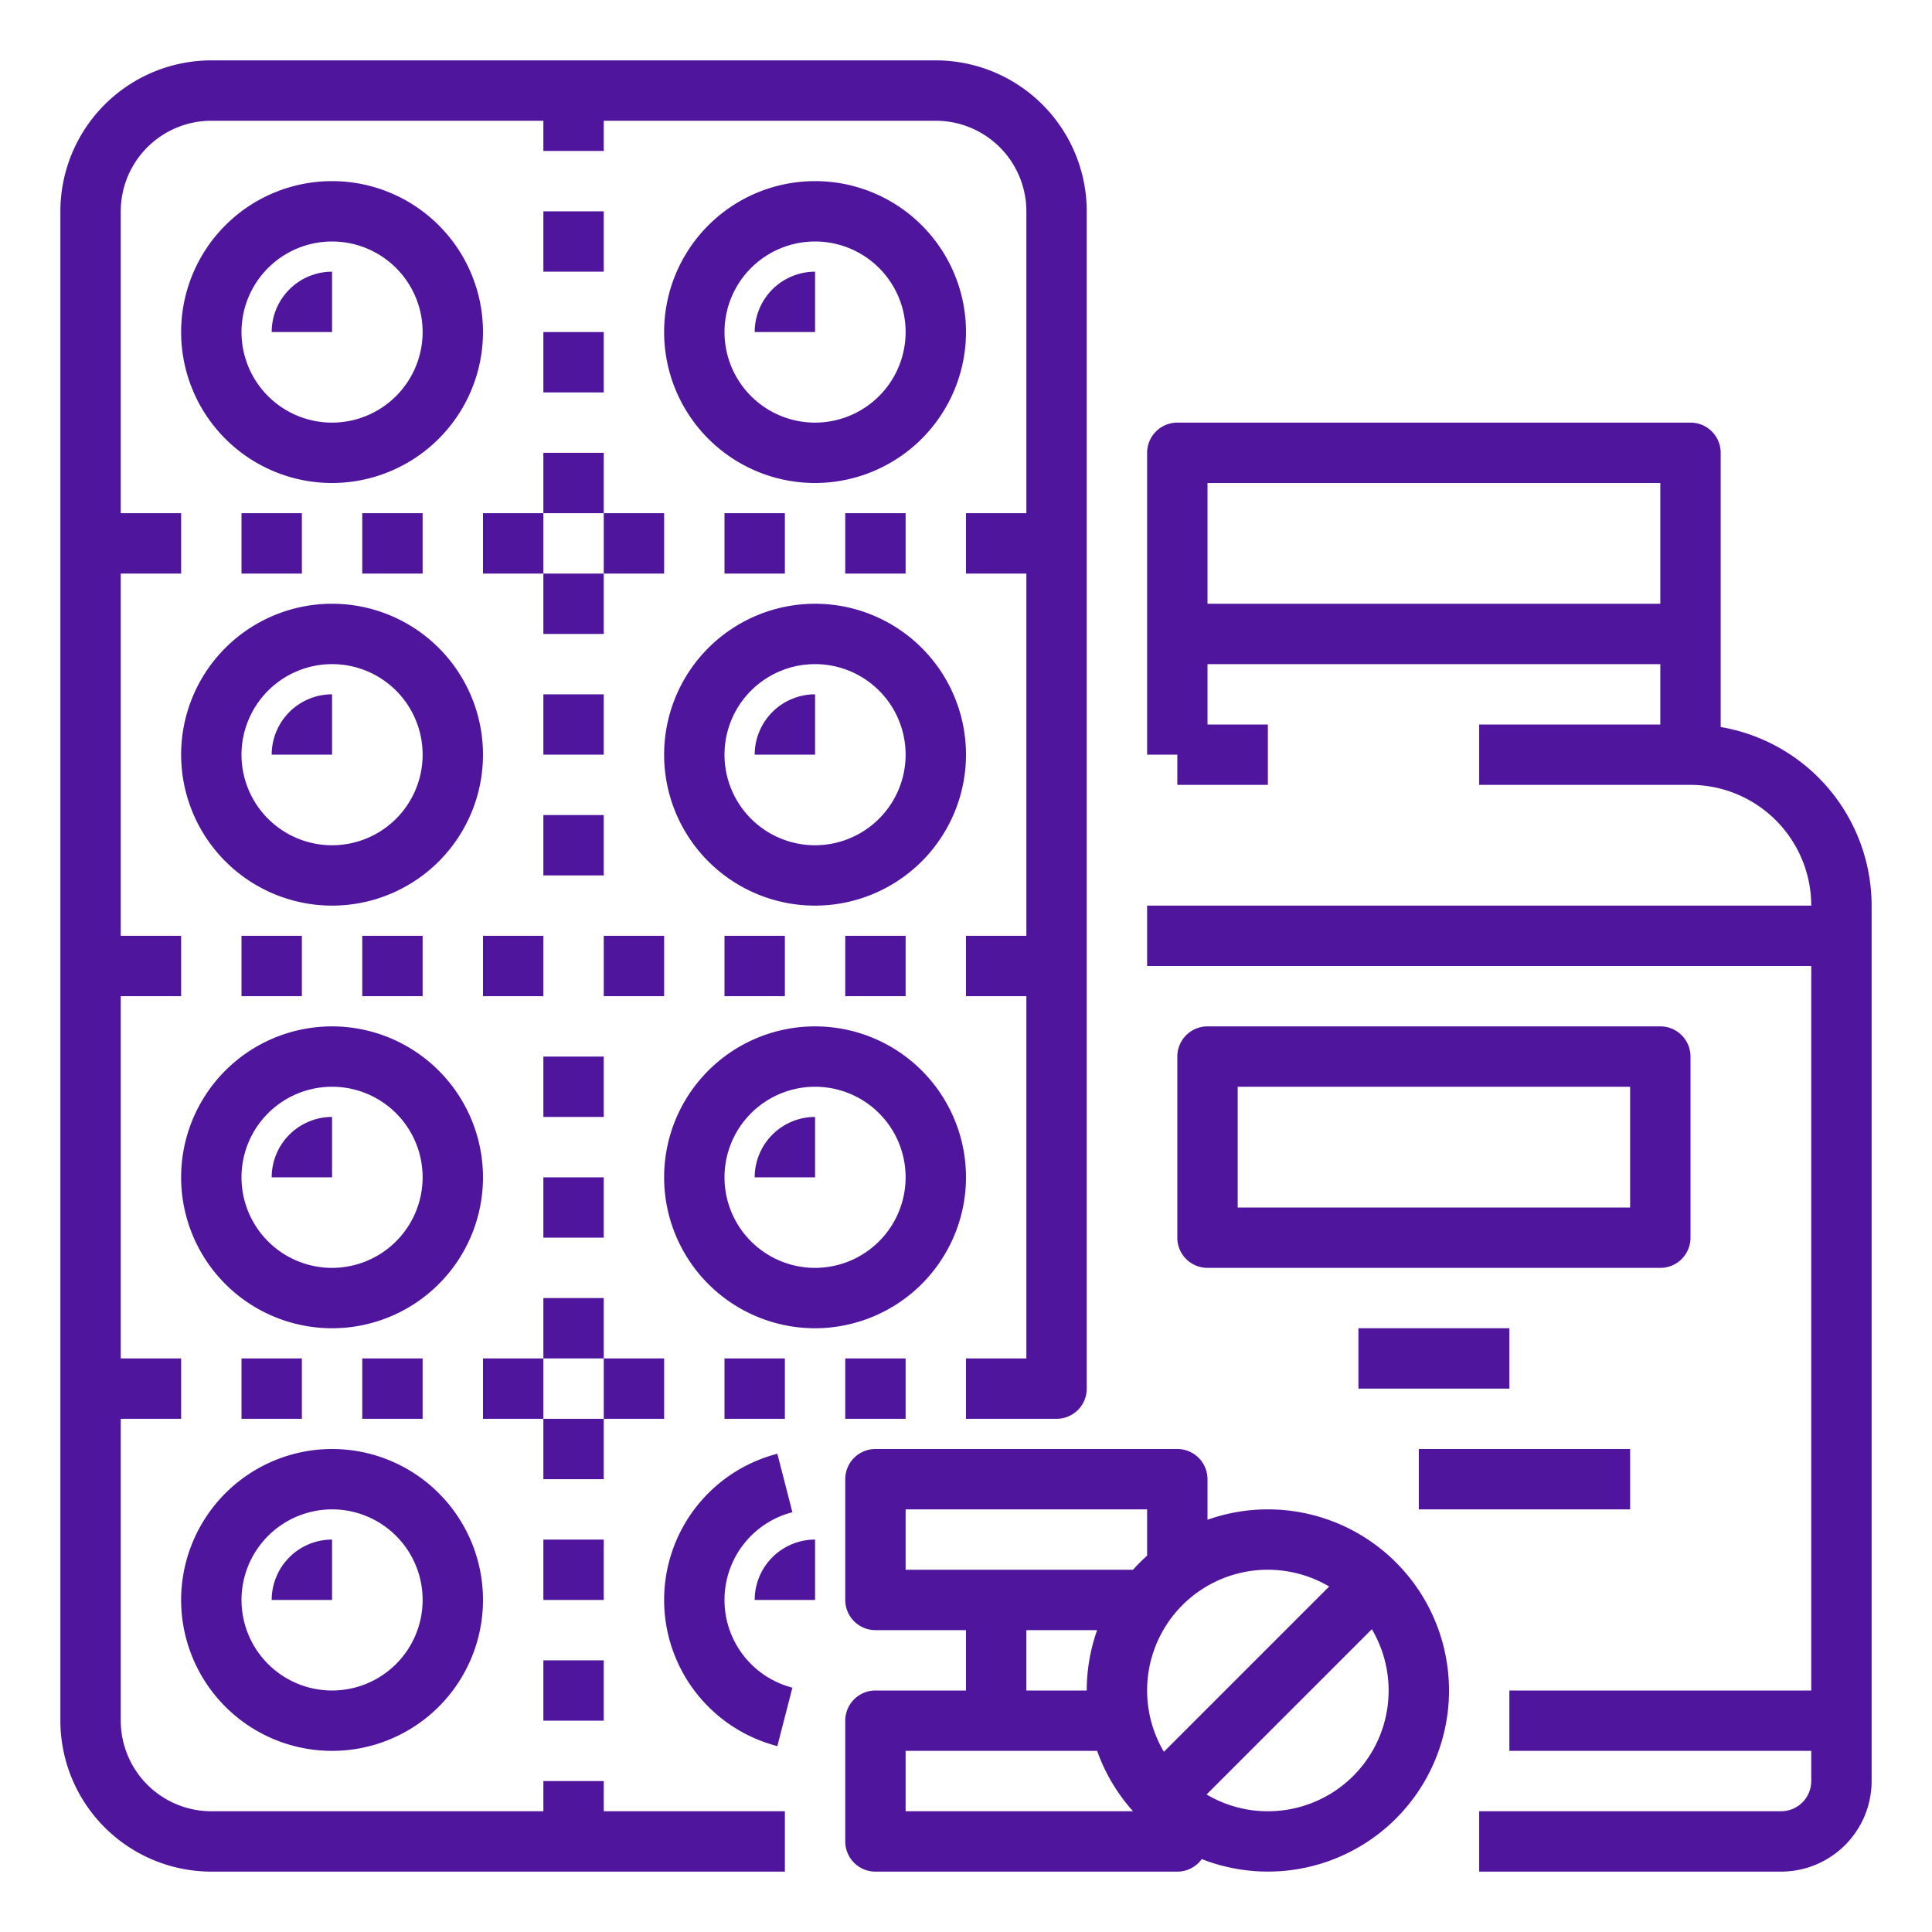 <svg xmlns="http://www.w3.org/2000/svg" xmlns:xlink="http://www.w3.org/1999/xlink" width="512" height="512" x="0" y="0" viewBox="0 0 512 512" style="enable-background:new 0 0 512 512" xml:space="preserve" class=""><g><g data-name="Out line"><path d="M128 88a40 40 0 1 0-40 40 40.046 40.046 0 0 0 40-40zm-40 24a24 24 0 1 1 24-24 24.027 24.027 0 0 1-24 24z" fill="#4f169d" opacity="1" data-original="#000000"></path><path d="M72 88h16V72a16.018 16.018 0 0 0-16 16zM88 184a16.018 16.018 0 0 0-16 16h16zM72 312h16v-16a16.018 16.018 0 0 0-16 16zM88 408a16.018 16.018 0 0 0-16 16h16zM200 88h16V72a16.018 16.018 0 0 0-16 16zM200 200h16v-16a16.018 16.018 0 0 0-16 16zM200 312h16v-16a16.018 16.018 0 0 0-16 16zM200 424h16v-16a16.018 16.018 0 0 0-16 16z" fill="#4f169d" opacity="1" data-original="#000000"></path><path d="M256 88a40 40 0 1 0-40 40 40.046 40.046 0 0 0 40-40zm-40 24a24 24 0 1 1 24-24 24.027 24.027 0 0 1-24 24zM88 240a40 40 0 1 0-40-40 40.046 40.046 0 0 0 40 40zm0-64a24 24 0 1 1-24 24 24.027 24.027 0 0 1 24-24zM256 200a40 40 0 1 0-40 40 40.046 40.046 0 0 0 40-40zm-40 24a24 24 0 1 1 24-24 24.027 24.027 0 0 1-24 24zM144 56h16v16h-16zM144 88h16v16h-16zM144 120h16v16h-16zM144 152h16v16h-16zM144 184h16v16h-16zM144 216h16v16h-16zM144 280h16v16h-16zM144 312h16v16h-16zM144 344h16v16h-16zM144 376h16v16h-16zM144 408h16v16h-16zM144 440h16v16h-16z" fill="#4f169d" opacity="1" data-original="#000000"></path><path d="M160 472h-16v8H56a24.027 24.027 0 0 1-24-24v-80h16v-16H32v-96h16v-16H32v-96h16v-16H32V56a24.027 24.027 0 0 1 24-24h88v8h16v-8h88a24.027 24.027 0 0 1 24 24v80h-16v16h16v96h-16v16h16v96h-16v16h24a8 8 0 0 0 8-8V56a40.046 40.046 0 0 0-40-40H56a40.046 40.046 0 0 0-40 40v400a40.046 40.046 0 0 0 40 40h152v-16h-48z" fill="#4f169d" opacity="1" data-original="#000000"></path><path d="M88 272a40 40 0 1 0 40 40 40.046 40.046 0 0 0-40-40zm0 64a24 24 0 1 1 24-24 24.027 24.027 0 0 1-24 24zM256 312a40 40 0 1 0-40 40 40.046 40.046 0 0 0 40-40zm-40 24a24 24 0 1 1 24-24 24.027 24.027 0 0 1-24 24zM48 424a40 40 0 1 0 40-40 40.046 40.046 0 0 0-40 40zm40-24a24 24 0 1 1-24 24 24.027 24.027 0 0 1 24-24zM192 424a23.985 23.985 0 0 1 17.994-23.245l-3.988-15.494a40.01 40.01 0 0 0 0 77.478l3.988-15.494A23.985 23.985 0 0 1 192 424zM224 136h16v16h-16zM192 136h16v16h-16zM160 136h16v16h-16zM128 136h16v16h-16zM96 136h16v16H96zM64 136h16v16H64zM224 248h16v16h-16zM192 248h16v16h-16zM160 248h16v16h-16zM128 248h16v16h-16zM96 248h16v16H96zM64 248h16v16H64zM224 360h16v16h-16zM192 360h16v16h-16zM160 360h16v16h-16zM128 360h16v16h-16zM96 360h16v16H96zM64 360h16v16H64zM336 400a47.776 47.776 0 0 0-16 2.752V392a8 8 0 0 0-8-8h-80a8 8 0 0 0-8 8v32a8 8 0 0 0 8 8h24v16h-24a8 8 0 0 0-8 8v32a8 8 0 0 0 8 8h80a7.982 7.982 0 0 0 6.482-3.324A47.995 47.995 0 1 0 336 400zm16.241 20.444-43.797 43.798a31.978 31.978 0 0 1 43.797-43.798zM240 400h64v12.261a48.406 48.406 0 0 0-3.739 3.739H240zm32 32h18.752A47.77 47.77 0 0 0 288 448h-16zm-32 32h50.752a48.04 48.04 0 0 0 9.51 16.001L240 480zm96 16a31.794 31.794 0 0 1-16.241-4.444l43.797-43.798A31.979 31.979 0 0 1 336 480z" fill="#4f169d" opacity="1" data-original="#000000"></path><path d="M456 192.667V120a8 8 0 0 0-8-8H312a8 8 0 0 0-8 8v80h8v8h24v-16h-16v-16h120v16h-48v16h56a32.036 32.036 0 0 1 32 32H304v16h176v192h-80v16h80v8a8.01 8.01 0 0 1-8 8h-80v16h80a24.027 24.027 0 0 0 24-24V240a48.078 48.078 0 0 0-40-47.333zM320 160v-32h120v32z" fill="#4f169d" opacity="1" data-original="#000000"></path><path d="M360 352h40v16h-40zM376 384h56v16h-56zM448 328v-48a8 8 0 0 0-8-8H320a8 8 0 0 0-8 8v48a8 8 0 0 0 8 8h120a8 8 0 0 0 8-8zm-16-8H328v-32h104z" fill="#4f169d" opacity="1" data-original="#000000"></path></g></g></svg>
